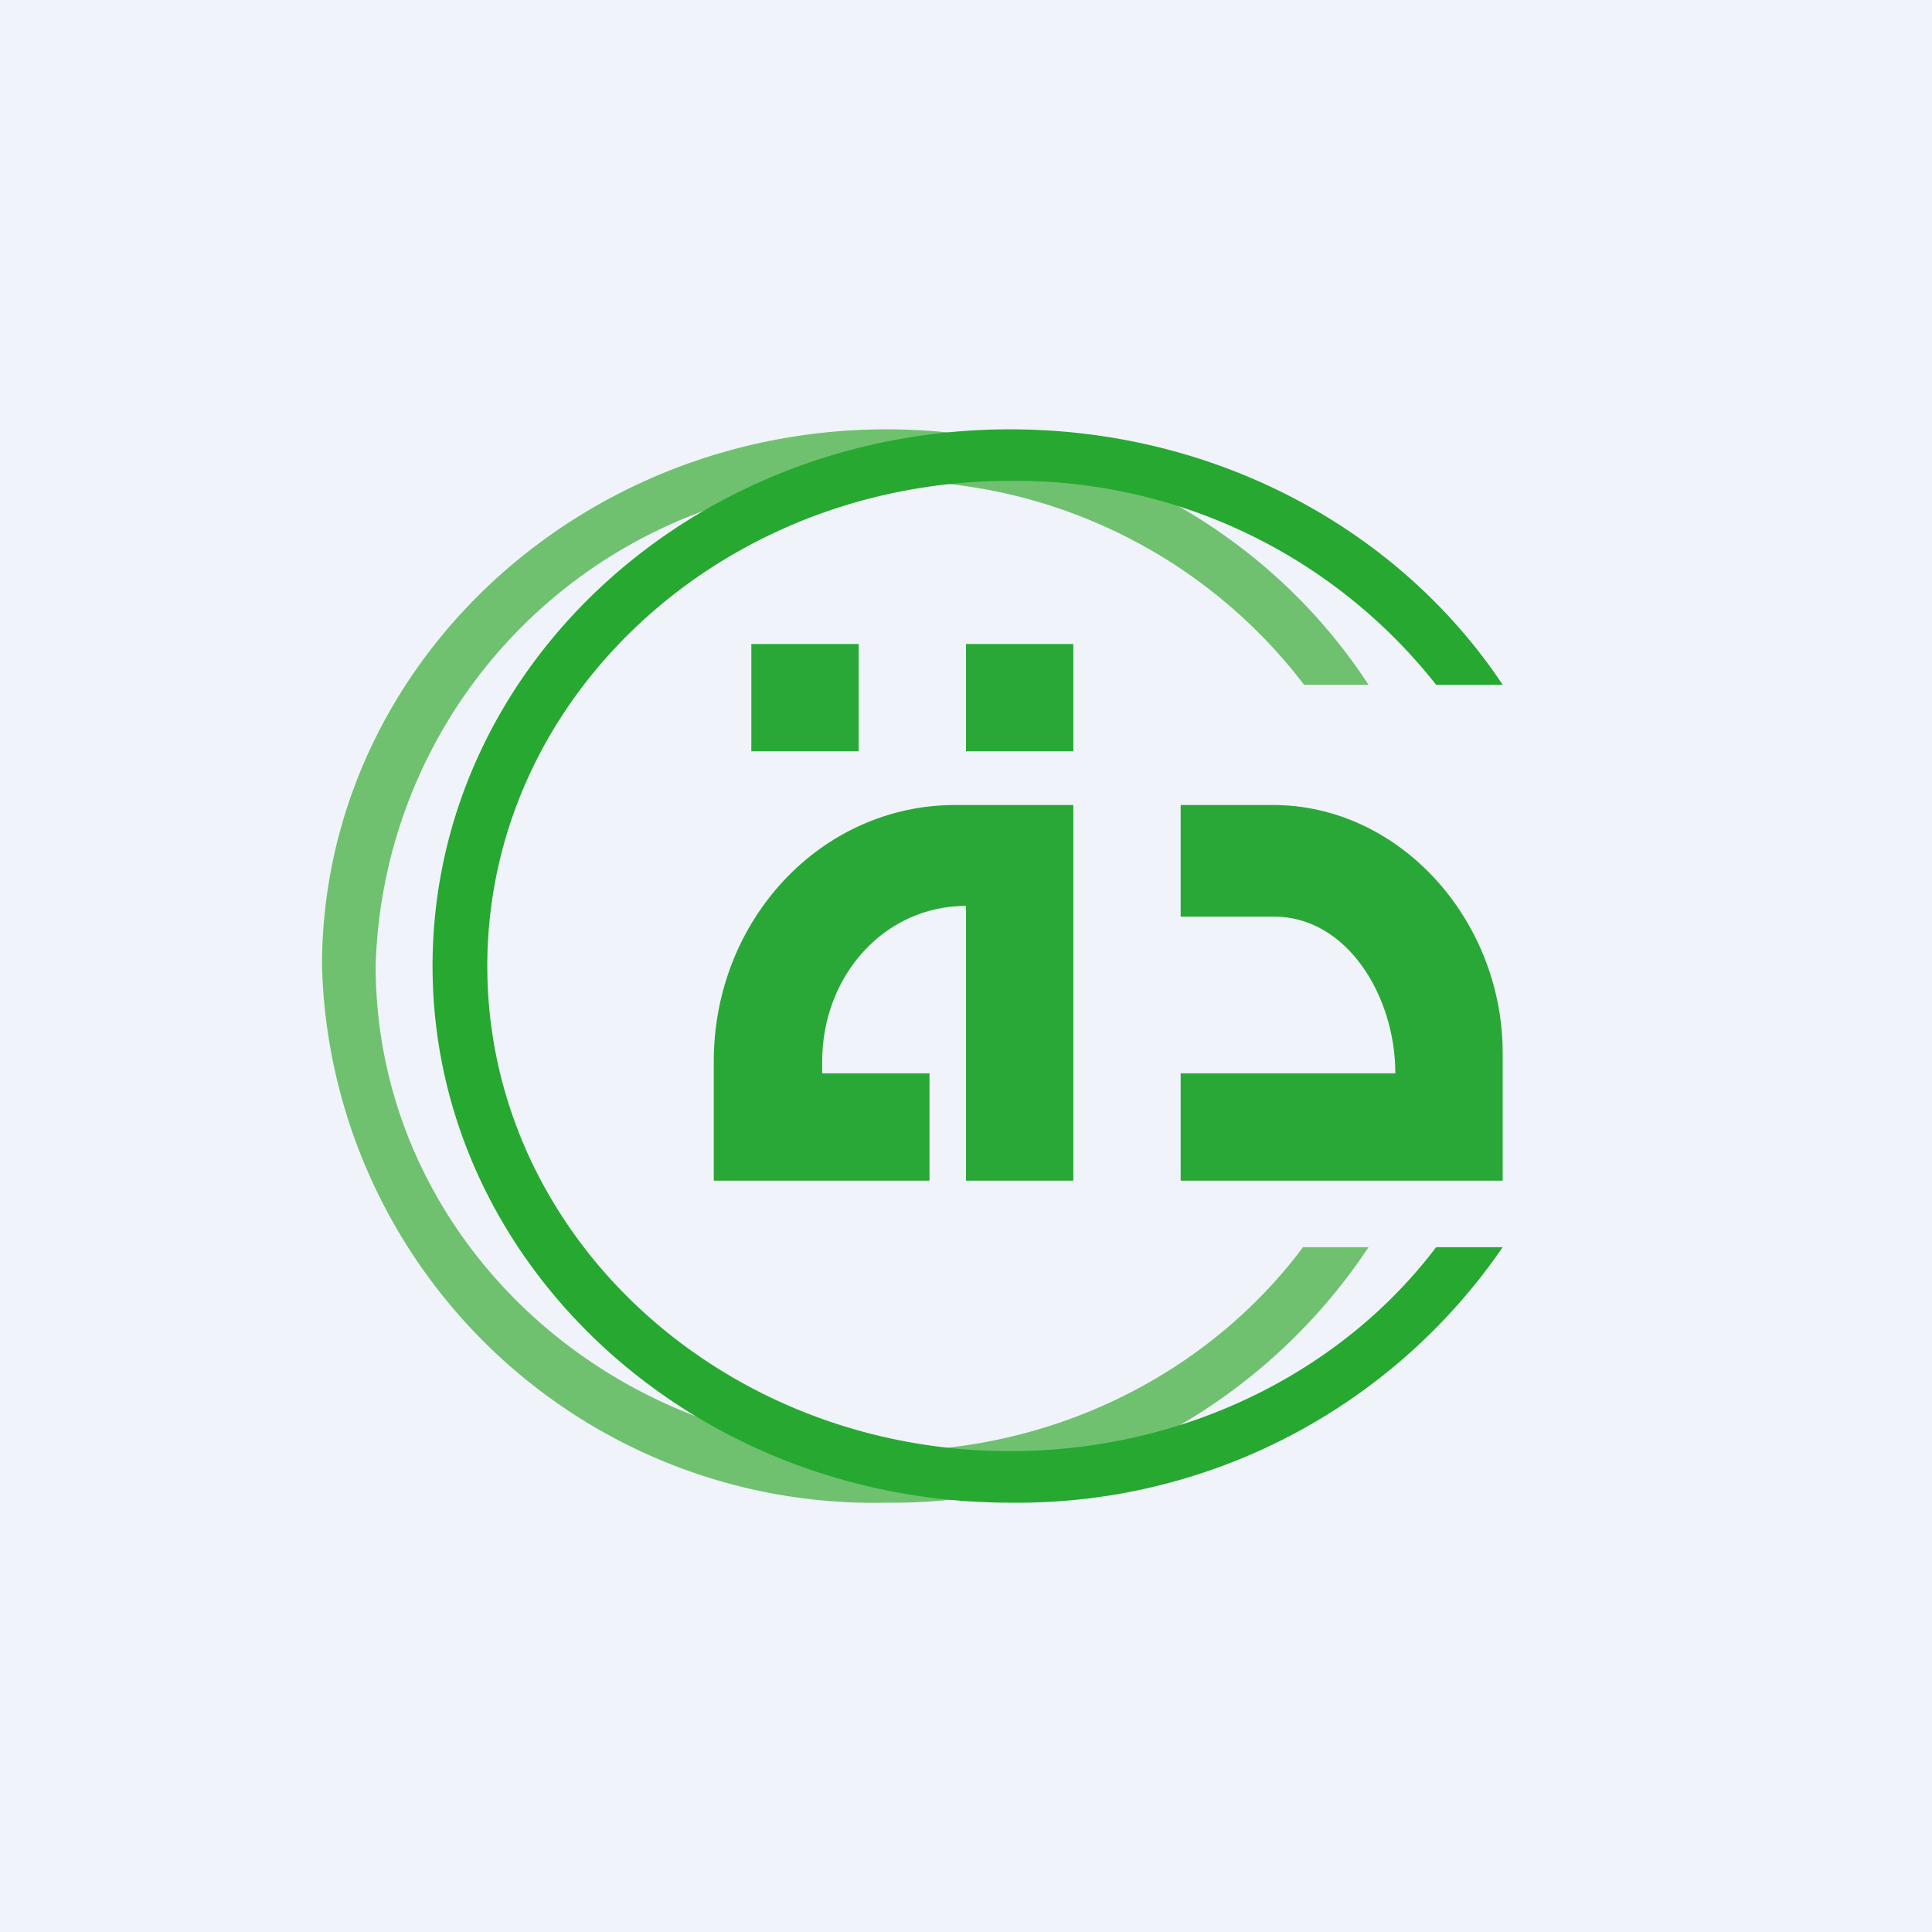 <!-- by TradingView --><svg width="18" height="18" viewBox="0 0 18 18" xmlns="http://www.w3.org/2000/svg"><path fill="#F0F3FA" d="M0 0h18v18H0z"/><path d="M12.75 11.62A5.32 5.32 0 0 1 8.26 14 5.14 5.14 0 0 1 3 9c0-2.76 2.36-5 5.26-5 1.9 0 3.56.95 4.49 2.38h-.6a4.83 4.83 0 0 0-3.89-1.9A4.65 4.65 0 0 0 3.5 9c0 2.5 2.13 4.52 4.76 4.52 1.6 0 3.02-.75 3.88-1.9h.6Z" fill="#6FC16F"/><path d="M14 11.62A5.48 5.48 0 0 1 9.41 14c-2.97 0-5.38-2.24-5.38-5s2.4-5 5.38-5c1.94 0 3.64.95 4.59 2.38h-.62a4.99 4.99 0 0 0-3.97-1.9C6.72 4.48 4.54 6.5 4.54 9c0 2.5 2.18 4.52 4.87 4.52 1.64 0 3.1-.75 3.97-1.9H14Z" fill="#27A831"/><path d="M8 6H7v1h1V6Zm-1.35 5V9.89c0-1.32 1-2.39 2.25-2.39H10V11H9V8.44c-.76 0-1.34.65-1.34 1.45V10h1v1H6.64ZM9 6h1v1H9V6Zm5 3.81V11h-3v-1h2c0-.72-.45-1.46-1.13-1.46H11V7.5h.86C13.04 7.5 14 8.57 14 9.81Z" fill="#29A837"/></svg>
